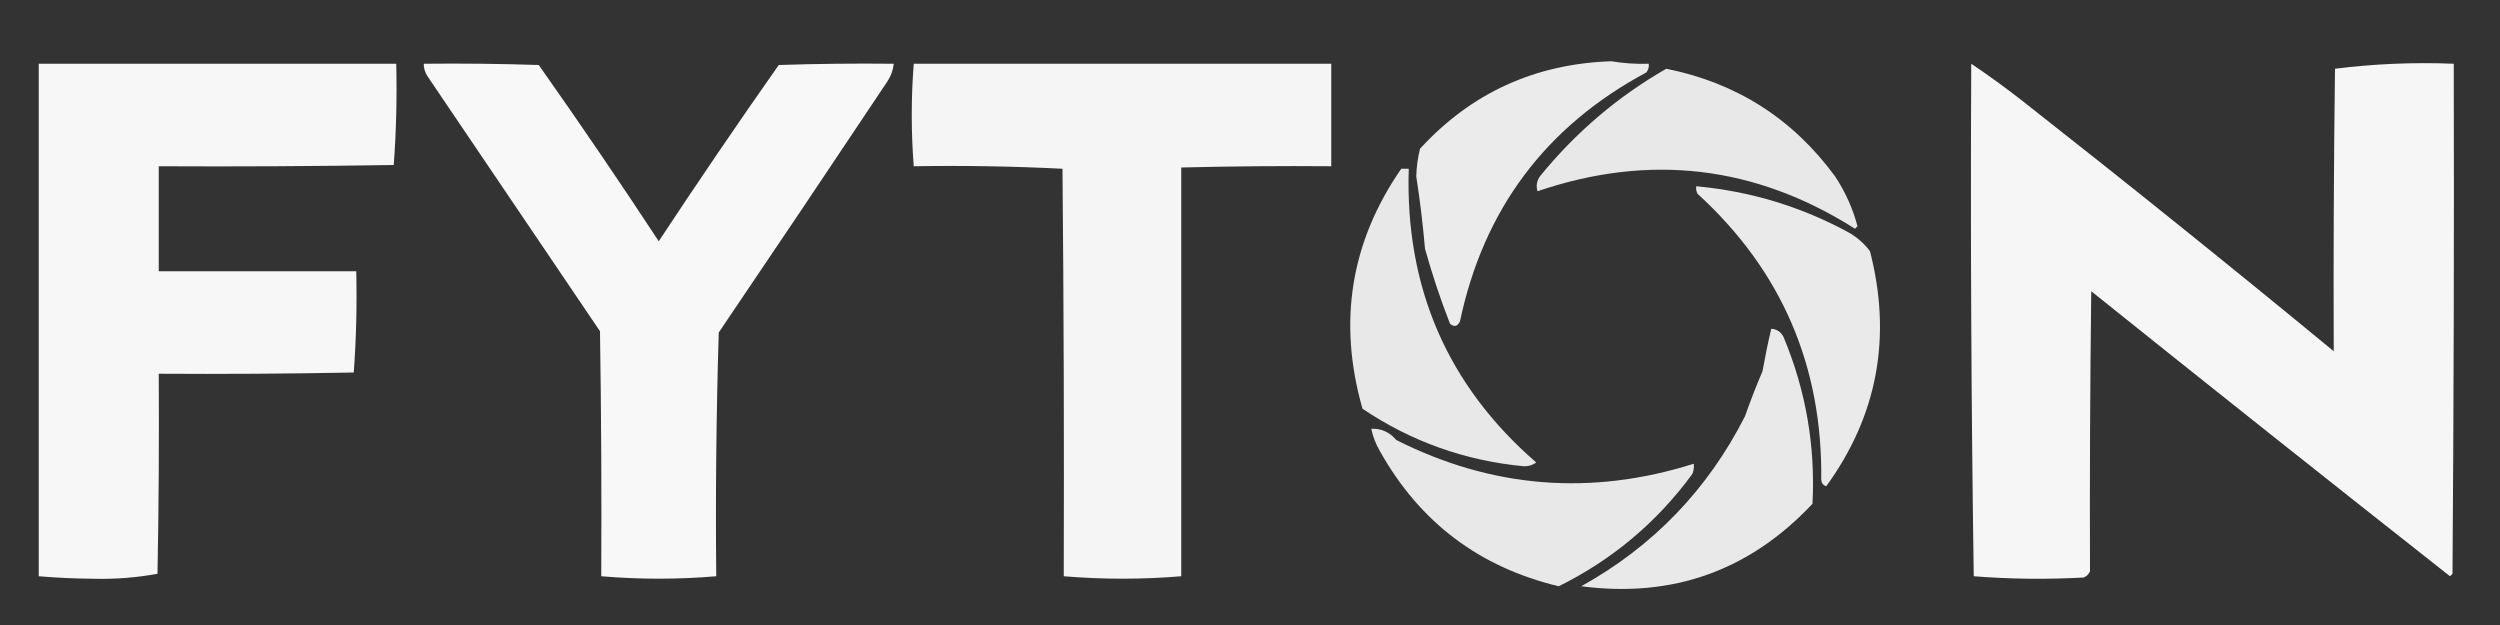 <svg xmlns:xlink="http://www.w3.org/1999/xlink" style="shape-rendering:geometricPrecision; text-rendering:geometricPrecision; image-rendering:optimizeQuality; fill-rule:evenodd; clip-rule:evenodd" height="250px" width="1000px" version="1.1" xmlns="http://www.w3.org/2000/svg">
<rect width="100%" height="100%" fill="#333333" stroke="none"/>
<g><path d="M 644.5,24.5 C 649.453,25.329 654.453,25.663 659.5,25.5C 659.67,26.822 659.337,27.989 658.5,29C 618.287,50.568 593.454,83.735 584,128.5C 583.047,130.592 581.714,130.925 580,129.5C 576.167,119.667 572.833,109.667 570,99.5C 569.161,89.782 567.994,80.116 566.5,70.5C 566.616,66.78 567.116,63.113 568,59.5C 588.433,37.206 613.933,25.54 644.5,24.5 Z" fill="#fefefe" style="opacity:0.903"></path></g>
<g><path d="M 15.5,25.5 C 63.167,25.5 110.833,25.5 158.5,25.5C 158.823,39.079 158.49,52.579 157.5,66C 126.168,66.5 94.835,66.667 63.5,66.5C 63.5,80.5 63.5,94.5 63.5,108.5C 89.833,108.5 116.167,108.5 142.5,108.5C 142.823,122.079 142.49,135.579 141.5,149C 115.502,149.5 89.502,149.667 63.5,149.5C 63.667,176.169 63.5,202.835 63,229.5C 54.631,231.052 46.131,231.719 37.5,231.5C 30.134,231.447 22.8,231.114 15.5,230.5C 15.5,162.167 15.5,93.833 15.5,25.5 Z" fill="#fefefe" style="opacity:0.962"></path></g>
<g><path d="M 169.5,25.5 C 184.837,25.333 200.17,25.5 215.5,26C 231.848,49.173 247.848,72.673 263.5,96.5C 279.093,72.845 295.093,49.345 311.5,26C 326.83,25.5 342.163,25.333 357.5,25.5C 357.245,28.016 356.411,30.35 355,32.5C 332.626,66.079 310.126,99.579 287.5,133C 286.511,165.469 286.177,197.969 286.5,230.5C 271.156,231.799 255.823,231.799 240.5,230.5C 240.667,197.832 240.5,165.165 240,132.5C 217.024,98.567 194.024,64.567 171,30.5C 169.991,28.975 169.491,27.308 169.5,25.5 Z" fill="#fefefe" style="opacity:0.972"></path></g>
<g><path d="M 365.5,25.5 C 421.167,25.5 476.833,25.5 532.5,25.5C 532.5,39.167 532.5,52.833 532.5,66.5C 512.497,66.333 492.497,66.5 472.5,67C 472.514,121.461 472.514,175.961 472.5,230.5C 456.844,231.8 441.177,231.8 425.5,230.5C 425.667,176.166 425.5,121.832 425,67.5C 405.243,66.507 385.409,66.174 365.5,66.5C 364.431,52.857 364.431,39.19 365.5,25.5 Z" fill="#fefefe" style="opacity:0.955"></path></g>
<g><path d="M 788.5,25.5 C 795.285,30.07 801.951,34.903 808.5,40C 850.611,73.041 892.278,106.541 933.5,140.5C 933.345,103.108 933.512,65.441 934,27.5C 949.593,25.524 965.426,24.858 981.5,25.5C 981.667,93.501 981.5,161.501 981,229.5C 980.667,229.833 980.333,230.167 980,230.5C 932.078,192.759 884.244,154.759 836.5,116.5C 836.032,153.571 835.865,190.904 836,228.5C 835.5,229.667 834.667,230.5 833.5,231C 818.788,231.816 804.122,231.65 789.5,230.5C 788.5,162.17 788.167,93.837 788.5,25.5 Z" fill="#fefefe" style="opacity:0.957"></path></g>
<g><path d="M 666.5,27.5 C 694.573,33.118 717.073,47.451 734,70.5C 738.143,76.775 741.143,83.442 743,90.5C 742.667,90.833 742.333,91.167 742,91.5C 702.159,66.239 659.826,61.239 615,76.5C 614.365,74.365 614.699,72.365 616,70.5C 630.235,52.988 647.068,38.654 666.5,27.5 Z" fill="#fefefe" style="opacity:0.889"></path></g>
<g><path d="M 560.5,67.5 C 561.5,67.5 562.5,67.5 563.5,67.5C 562.001,115.026 579.001,154.193 614.5,185C 613.056,186.064 611.389,186.564 609.5,186.5C 586,184.279 564.5,176.612 545,163.5C 535.073,128.791 540.24,96.791 560.5,67.5 Z" fill="#fefefe" style="opacity:0.887"></path></g>
<g><path d="M 678.5,74.5 C 700.196,76.503 720.53,82.669 739.5,93C 742.884,94.932 745.718,97.432 748,100.5C 756.837,134.901 751.003,166.234 730.5,194.5C 729.28,194.113 728.613,193.28 728.5,192C 729.053,146.285 712.553,108.118 679,77.5C 678.517,76.552 678.351,75.552 678.5,74.5 Z" fill="#fefefe" style="opacity:0.899"></path></g>
<g><path d="M 708.5,131.5 C 710.818,131.657 712.484,132.824 713.5,135C 722.348,156.25 726.181,178.417 725,201.5C 699.855,228.272 669.022,239.272 632.5,234.5C 661.245,218.533 683.079,195.867 698,166.5C 700.137,160.421 702.471,154.421 705,148.5C 706.02,142.762 707.186,137.095 708.5,131.5 Z" fill="#fefefe" style="opacity:0.896"></path></g>
<g><path d="M 548.5,171.5 C 552.536,171.353 555.869,172.853 558.5,176C 596.749,195.289 636.416,198.456 677.5,185.5C 677.657,186.873 677.49,188.207 677,189.5C 662.853,208.832 645.02,223.832 623.5,234.5C 591.743,226.9 567.909,208.9 552,180.5C 550.336,177.673 549.17,174.673 548.5,171.5 Z" fill="#fefefe" style="opacity:0.892"></path></g>
</svg>
